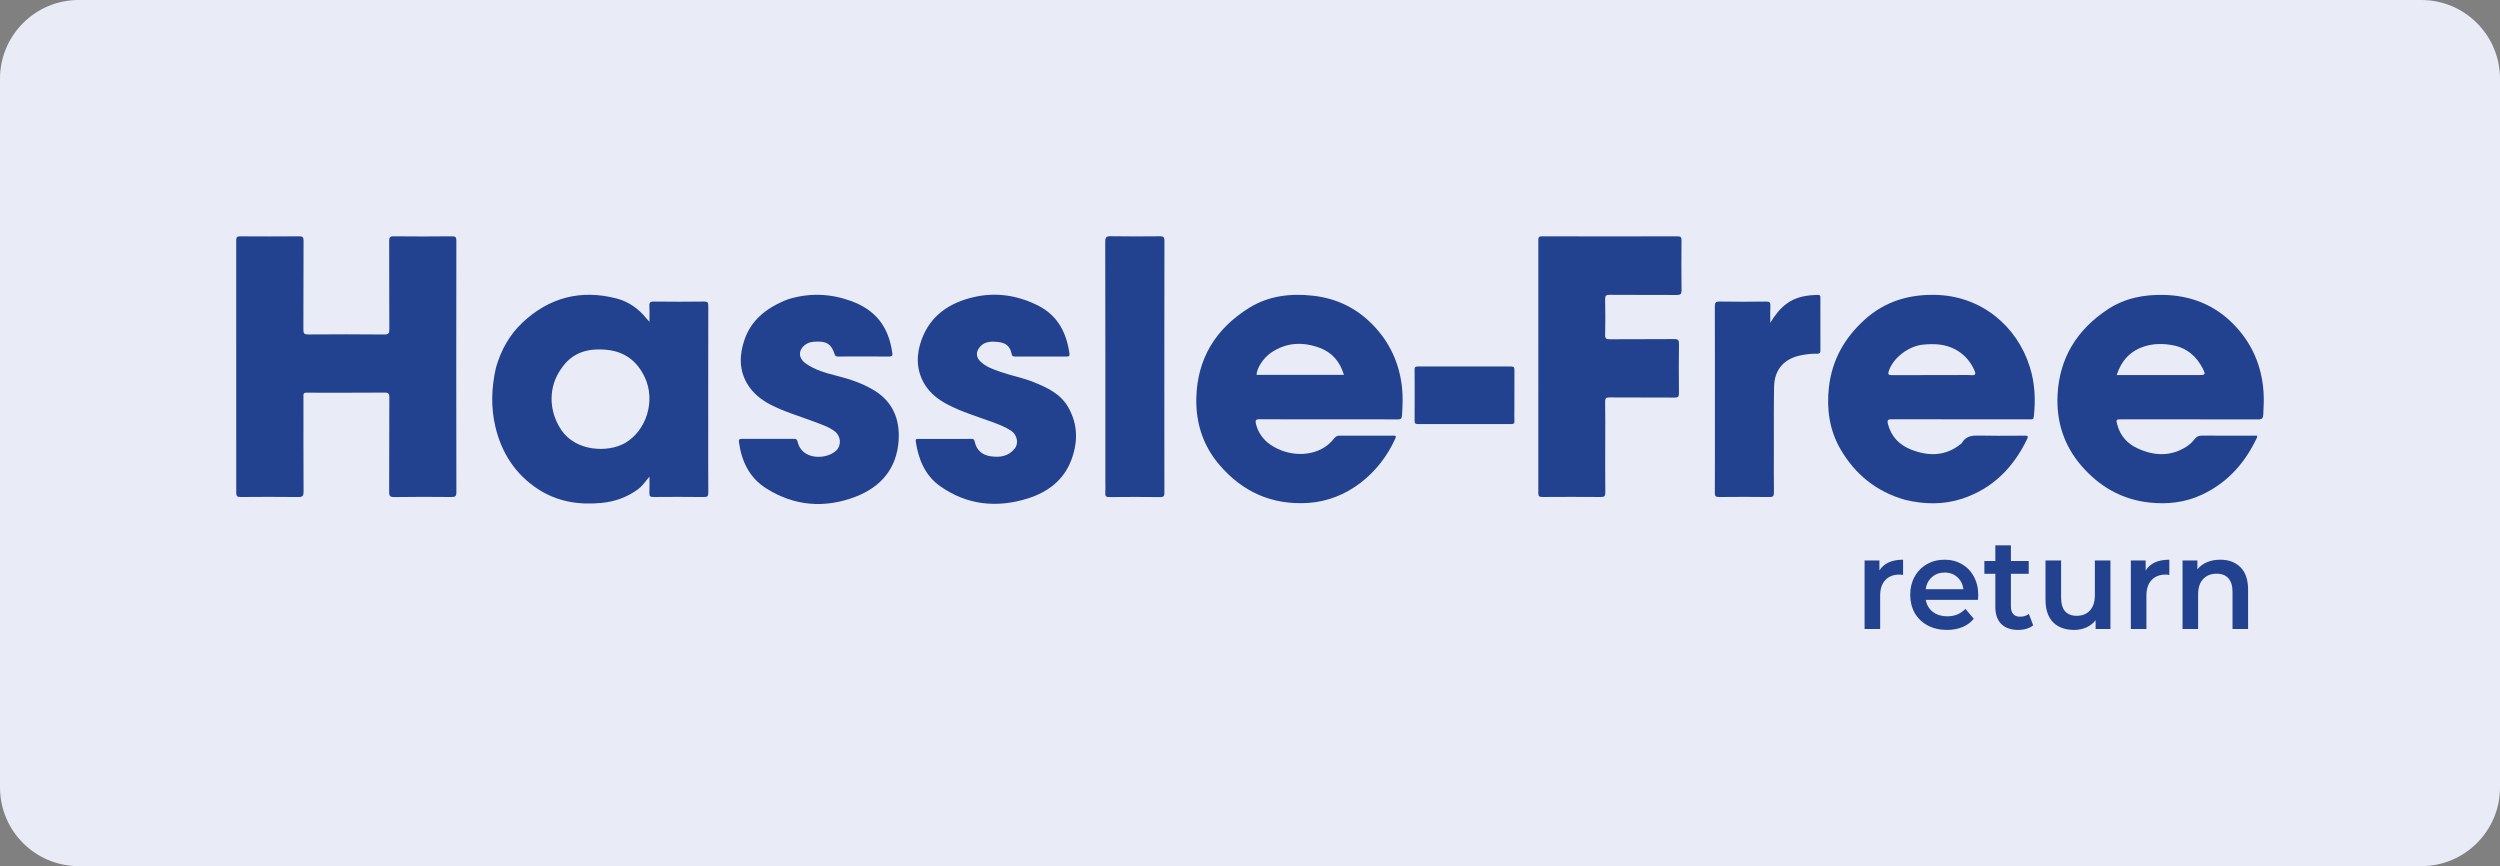 <svg width="127" height="44" viewBox="0 0 127 44" fill="none" xmlns="http://www.w3.org/2000/svg">
<rect x="0" y="0" width="127" height="44" fill="#808080" stroke="none"/>
<path d="M0 4C0 1.791 1.791 0 4 0H123C125.209 0 127 1.791 127 4V40C127 42.209 125.209 44 123 44H4C1.791 44 0 42.209 0 40V4Z" fill="#E9ECF6"/>
<path d="M15.416 20.143C15.416 21.77 15.412 23.374 15.421 24.979C15.422 25.193 15.369 25.252 15.15 25.249C14.173 25.237 13.197 25.24 12.221 25.248C12.048 25.249 12 25.201 12.001 25.029C12.005 20.753 12.005 16.478 12 12.202C12 12.031 12.06 12.005 12.211 12.006C13.204 12.012 14.197 12.014 15.189 12.005C15.369 12.003 15.422 12.042 15.421 12.23C15.412 13.736 15.42 15.243 15.412 16.75C15.411 16.942 15.462 16.991 15.654 16.99C16.942 16.981 18.231 16.978 19.518 16.992C19.751 16.995 19.779 16.919 19.778 16.718C19.77 15.228 19.777 13.738 19.77 12.247C19.769 12.065 19.803 12.001 20.005 12.004C20.989 12.016 21.974 12.015 22.958 12.004C23.15 12.002 23.183 12.059 23.183 12.235C23.177 16.494 23.177 20.754 23.184 25.013C23.184 25.217 23.117 25.249 22.934 25.248C21.966 25.239 20.998 25.235 20.03 25.251C19.799 25.254 19.768 25.18 19.769 24.978C19.777 23.381 19.771 21.785 19.778 20.189C19.779 20.003 19.739 19.943 19.54 19.944C18.244 19.954 16.947 19.949 15.651 19.949C15.529 19.949 15.387 19.919 15.416 20.143Z" fill="#224290"/>
<path d="M81.546 22.467C81.546 23.338 81.541 24.184 81.55 25.031C81.552 25.205 81.498 25.249 81.328 25.247C80.336 25.24 79.344 25.24 78.351 25.247C78.191 25.248 78.146 25.206 78.146 25.044C78.15 20.762 78.15 16.48 78.147 12.198C78.146 12.055 78.174 12.005 78.332 12.005C80.628 12.011 82.925 12.011 85.221 12.005C85.387 12.005 85.422 12.056 85.421 12.21C85.414 13.057 85.41 13.904 85.423 14.75C85.426 14.959 85.346 14.986 85.166 14.985C84.035 14.979 82.903 14.986 81.771 14.977C81.589 14.976 81.537 15.02 81.541 15.204C81.554 15.806 81.555 16.409 81.541 17.011C81.537 17.204 81.603 17.235 81.778 17.234C82.868 17.226 83.959 17.235 85.05 17.225C85.245 17.223 85.295 17.276 85.292 17.467C85.281 18.305 85.282 19.144 85.291 19.982C85.293 20.155 85.242 20.198 85.072 20.197C83.973 20.19 82.874 20.197 81.775 20.189C81.597 20.188 81.537 20.226 81.541 20.415C81.554 21.091 81.546 21.767 81.546 22.467Z" fill="#224290"/>
<path d="M40.07 15.192C41.136 14.871 42.172 14.914 43.197 15.278C44.49 15.738 45.144 16.599 45.329 17.929C45.348 18.062 45.324 18.113 45.174 18.112C44.304 18.106 43.435 18.108 42.565 18.111C42.469 18.111 42.428 18.087 42.397 17.989C42.236 17.479 41.978 17.317 41.408 17.357C41.254 17.367 41.101 17.387 40.963 17.474C40.544 17.74 40.527 18.181 40.932 18.465C41.408 18.798 41.96 18.952 42.514 19.092C43.192 19.264 43.856 19.487 44.444 19.854C45.356 20.425 45.714 21.304 45.652 22.351C45.565 23.793 44.755 24.74 43.45 25.238C41.888 25.835 40.345 25.711 38.919 24.807C38.067 24.267 37.666 23.427 37.538 22.448C37.522 22.326 37.565 22.294 37.681 22.295C38.567 22.298 39.453 22.298 40.339 22.294C40.448 22.294 40.491 22.323 40.516 22.436C40.73 23.399 42.01 23.354 42.489 22.879C42.758 22.612 42.713 22.149 42.411 21.917C42.095 21.674 41.719 21.56 41.355 21.421C40.615 21.14 39.85 20.922 39.144 20.557C38.66 20.306 38.239 19.969 37.959 19.496C37.536 18.78 37.56 18.019 37.819 17.262C38.154 16.279 38.896 15.685 39.824 15.285C39.899 15.253 39.975 15.225 40.07 15.192Z" fill="#224290"/>
<path d="M52.748 15.529C53.757 16.049 54.18 16.922 54.33 17.97C54.346 18.082 54.309 18.111 54.202 18.111C53.316 18.108 52.43 18.107 51.544 18.111C51.419 18.112 51.404 18.044 51.383 17.947C51.302 17.586 51.099 17.414 50.693 17.371C50.305 17.331 49.93 17.349 49.7 17.735C49.575 17.946 49.614 18.175 49.797 18.355C50.084 18.641 50.459 18.763 50.828 18.892C51.383 19.087 51.967 19.191 52.513 19.413C53.206 19.696 53.875 20 54.27 20.695C54.766 21.569 54.762 22.47 54.421 23.373C54.035 24.395 53.228 25.001 52.212 25.321C50.645 25.814 49.138 25.662 47.777 24.711C46.99 24.162 46.65 23.328 46.518 22.403C46.504 22.304 46.564 22.297 46.636 22.297C47.547 22.297 48.457 22.297 49.368 22.296C49.476 22.296 49.496 22.355 49.517 22.446C49.613 22.875 49.896 23.116 50.326 23.179C50.805 23.25 51.248 23.18 51.561 22.769C51.76 22.508 51.661 22.082 51.377 21.891C51.078 21.689 50.742 21.562 50.405 21.438C49.647 21.16 48.869 20.93 48.151 20.556C47.66 20.301 47.229 19.967 46.947 19.48C46.525 18.75 46.547 17.977 46.829 17.222C47.278 16.023 48.233 15.384 49.441 15.099C50.584 14.829 51.685 14.995 52.748 15.529Z" fill="#224290"/>
<path d="M56.152 24.519C56.152 20.424 56.155 16.354 56.146 12.284C56.145 12.04 56.213 11.996 56.442 12C57.261 12.015 58.082 12.01 58.902 12.003C59.079 12.001 59.153 12.027 59.153 12.234C59.146 16.5 59.147 20.765 59.151 25.03C59.151 25.192 59.124 25.254 58.942 25.252C58.081 25.242 57.22 25.242 56.359 25.252C56.178 25.254 56.135 25.195 56.149 25.031C56.163 24.87 56.152 24.706 56.152 24.519Z" fill="#224290"/>
<path d="M87.117 21.343C87.117 19.405 87.12 17.491 87.113 15.577C87.112 15.386 87.141 15.314 87.359 15.318C88.146 15.333 88.934 15.329 89.721 15.319C89.897 15.317 89.944 15.368 89.935 15.537C89.921 15.803 89.931 16.071 89.931 16.397C90.172 15.998 90.425 15.677 90.76 15.428C91.236 15.075 91.787 14.991 92.359 14.981C92.465 14.979 92.476 15.037 92.475 15.12C92.474 16.016 92.472 16.912 92.477 17.808C92.478 17.948 92.408 17.973 92.297 17.97C92.026 17.964 91.758 17.994 91.493 18.047C90.636 18.216 90.141 18.769 90.124 19.638C90.104 20.68 90.114 21.722 90.112 22.764C90.111 23.514 90.106 24.263 90.116 25.012C90.118 25.188 90.081 25.251 89.888 25.249C89.035 25.238 88.182 25.239 87.329 25.248C87.154 25.25 87.112 25.201 87.113 25.032C87.121 23.81 87.117 22.589 87.117 21.343Z" fill="#224290"/>
<path d="M76.931 20.707C76.931 20.951 76.925 21.171 76.933 21.391C76.938 21.508 76.899 21.542 76.781 21.542C75.199 21.538 73.617 21.538 72.034 21.541C71.914 21.542 71.861 21.52 71.862 21.383C71.867 20.512 71.868 19.641 71.861 18.77C71.86 18.627 71.926 18.618 72.039 18.618C73.613 18.621 75.187 18.622 76.761 18.617C76.912 18.616 76.934 18.674 76.933 18.803C76.928 19.429 76.931 20.056 76.931 20.707Z" fill="#224290"/>
<path fill-rule="evenodd" clip-rule="evenodd" d="M26.537 16.392C25.876 17.015 25.452 17.785 25.196 18.671C24.963 19.687 24.93 20.687 25.167 21.685C25.481 23.008 26.176 24.088 27.325 24.843C28.298 25.481 29.392 25.659 30.538 25.551C31.224 25.486 31.857 25.265 32.415 24.851C32.581 24.729 32.707 24.57 32.847 24.393C32.893 24.334 32.941 24.274 32.992 24.212C32.992 24.527 33.002 24.786 32.989 25.044C32.981 25.205 33.034 25.249 33.195 25.247C34.048 25.24 34.901 25.238 35.754 25.249C35.943 25.251 35.983 25.197 35.982 25.017C35.978 24.475 35.977 23.932 35.977 23.39C35.977 22.76 35.978 22.13 35.978 21.5L35.977 20.272C35.977 18.694 35.977 17.117 35.981 15.539C35.982 15.375 35.95 15.317 35.77 15.319C34.917 15.329 34.064 15.331 33.211 15.319C33.013 15.316 32.98 15.385 32.989 15.556C32.998 15.726 32.996 15.897 32.994 16.084C32.993 16.167 32.992 16.254 32.992 16.345C32.965 16.316 32.941 16.291 32.921 16.269C32.883 16.23 32.855 16.201 32.83 16.169C32.431 15.67 31.914 15.313 31.305 15.158C29.497 14.695 27.895 15.112 26.537 16.392ZM30.849 17.774C29.894 17.672 29.06 17.886 28.491 18.757C27.882 19.626 27.841 20.823 28.504 21.827C29.247 22.953 30.896 22.996 31.746 22.509C32.829 21.887 33.325 20.366 32.75 19.155C32.367 18.35 31.744 17.87 30.849 17.774Z" fill="#224290"/>
<path fill-rule="evenodd" clip-rule="evenodd" d="M93.49 22.807C94.227 24.085 95.311 24.976 96.779 25.391C97.765 25.628 98.731 25.646 99.679 25.333C101.234 24.82 102.282 23.747 102.978 22.303C103.018 22.219 103.019 22.176 102.992 22.154C102.967 22.133 102.918 22.131 102.852 22.131L102.419 22.134C101.825 22.138 101.231 22.141 100.638 22.128H100.632C100.247 22.119 99.884 22.11 99.666 22.503C99.657 22.519 99.642 22.531 99.626 22.543C99.615 22.551 99.603 22.558 99.592 22.567C98.819 23.182 97.965 23.183 97.095 22.844C96.5 22.611 96.077 22.193 95.909 21.548C95.848 21.315 95.926 21.298 96.122 21.299C97.96 21.303 99.797 21.302 101.635 21.302H103.013C103.07 21.302 103.128 21.299 103.185 21.302C103.281 21.308 103.305 21.26 103.316 21.172C103.416 20.314 103.373 19.463 103.114 18.638C102.458 16.547 100.63 15.023 98.303 14.979C96.953 14.953 95.748 15.32 94.741 16.224C93.711 17.149 93.064 18.284 92.909 19.675C92.785 20.779 92.936 21.846 93.49 22.807ZM98.453 19.054L99.276 19.054C99.588 19.054 99.875 19.04 100.161 19.059C100.377 19.073 100.368 18.973 100.31 18.836C100.101 18.351 99.769 17.976 99.293 17.731C98.785 17.471 98.242 17.454 97.691 17.507C96.945 17.579 96.172 18.188 95.956 18.832C95.886 19.041 95.95 19.058 96.131 19.057C96.901 19.053 97.672 19.053 98.453 19.054Z" fill="#224290"/>
<path fill-rule="evenodd" clip-rule="evenodd" d="M67.293 22.716C66.464 23.255 65.223 23.155 64.374 22.467C64.082 22.203 63.891 21.902 63.802 21.532C63.759 21.349 63.791 21.296 63.992 21.297C65.189 21.306 66.386 21.302 67.584 21.302L68.852 21.301C69.569 21.301 70.286 21.301 71.004 21.305C71.159 21.306 71.211 21.268 71.222 21.107C71.253 20.619 71.276 20.135 71.219 19.647C71.079 18.447 70.606 17.403 69.763 16.527C68.929 15.661 67.918 15.161 66.715 15.024C65.558 14.892 64.441 15.025 63.451 15.642C61.761 16.695 60.817 18.214 60.773 20.229C60.745 21.503 61.12 22.65 61.952 23.622C63.121 24.987 64.607 25.657 66.427 25.551C68.423 25.435 70.095 24.046 70.883 22.273C70.946 22.132 70.878 22.131 70.769 22.131C69.867 22.134 68.965 22.134 68.063 22.131C67.998 22.13 67.944 22.14 67.896 22.164C67.851 22.187 67.811 22.221 67.773 22.271C67.639 22.445 67.479 22.595 67.293 22.716ZM67.058 17.677C66.207 17.358 65.363 17.377 64.566 17.918C64.168 18.198 63.852 18.689 63.831 19.042H68.271C68.076 18.385 67.679 17.91 67.058 17.677Z" fill="#224290"/>
<path fill-rule="evenodd" clip-rule="evenodd" d="M111.836 25.14C113.054 24.575 113.928 23.663 114.537 22.465C114.585 22.346 114.674 22.262 114.664 22.133L113.956 22.133C113.262 22.134 112.57 22.135 111.878 22.129C111.789 22.128 111.716 22.138 111.65 22.168C111.59 22.196 111.537 22.24 111.485 22.308C111.379 22.447 111.249 22.573 111.095 22.674C110.273 23.212 109.42 23.163 108.575 22.771C108.08 22.542 107.72 22.152 107.568 21.61C107.481 21.303 107.487 21.302 107.801 21.302L109.222 21.301C111.054 21.301 112.885 21.301 114.717 21.307C114.915 21.308 114.965 21.239 114.974 21.064C114.994 20.683 115.013 20.302 114.988 19.919C114.899 18.569 114.387 17.399 113.43 16.439C112.477 15.482 111.301 15.02 109.95 14.982C108.914 14.953 107.93 15.147 107.06 15.724C105.512 16.752 104.621 18.179 104.525 20.048C104.457 21.395 104.833 22.606 105.722 23.645C106.639 24.715 107.784 25.377 109.2 25.53C110.109 25.629 110.998 25.528 111.836 25.14ZM107.526 19.054H111.705C112.031 19.054 112.053 19.029 111.908 18.739C111.584 18.092 111.082 17.666 110.351 17.533C109.876 17.448 109.401 17.45 108.943 17.595C108.225 17.822 107.768 18.314 107.526 19.054Z" fill="#224290"/>
<path d="M95.474 28.981C95.702 28.615 96.103 28.433 96.677 28.433V29.209C96.61 29.196 96.548 29.189 96.493 29.189C96.186 29.189 95.945 29.283 95.772 29.47C95.599 29.652 95.512 29.918 95.512 30.265V31.954H94.721V28.472H95.474V28.981Z" fill="#224290"/>
<path d="M100.495 30.233C100.495 30.289 100.491 30.37 100.482 30.474H97.83C97.876 30.73 97.997 30.935 98.191 31.087C98.389 31.235 98.634 31.309 98.925 31.309C99.296 31.309 99.603 31.183 99.843 30.93L100.267 31.433C100.115 31.62 99.923 31.761 99.691 31.857C99.459 31.952 99.197 32 98.906 32C98.535 32 98.208 31.924 97.925 31.772C97.642 31.62 97.423 31.409 97.267 31.139C97.115 30.865 97.039 30.557 97.039 30.213C97.039 29.874 97.113 29.57 97.26 29.3C97.412 29.026 97.621 28.813 97.887 28.661C98.153 28.509 98.453 28.433 98.786 28.433C99.115 28.433 99.408 28.509 99.666 28.661C99.927 28.809 100.13 29.02 100.273 29.294C100.421 29.563 100.495 29.876 100.495 30.233ZM98.786 29.085C98.533 29.085 98.317 29.163 98.14 29.32C97.967 29.472 97.862 29.676 97.824 29.933H99.742C99.708 29.68 99.605 29.476 99.432 29.32C99.259 29.163 99.043 29.085 98.786 29.085Z" fill="#224290"/>
<path d="M103.287 31.765C103.194 31.843 103.08 31.902 102.945 31.941C102.814 31.98 102.675 32 102.527 32C102.156 32 101.869 31.9 101.666 31.7C101.464 31.5 101.363 31.209 101.363 30.826V29.15H100.806V28.498H101.363V27.702H102.154V28.498H103.059V29.15H102.154V30.807C102.154 30.976 102.194 31.107 102.274 31.198C102.354 31.285 102.47 31.328 102.622 31.328C102.8 31.328 102.947 31.28 103.065 31.185L103.287 31.765Z" fill="#224290"/>
<path d="M107.21 28.472V31.954H106.457V31.511C106.33 31.667 106.172 31.789 105.982 31.876C105.792 31.959 105.588 32 105.368 32C104.917 32 104.56 31.872 104.299 31.615C104.041 31.354 103.912 30.97 103.912 30.461V28.472H104.704V30.35C104.704 30.663 104.771 30.898 104.906 31.054C105.046 31.207 105.242 31.283 105.495 31.283C105.778 31.283 106.001 31.194 106.166 31.015C106.335 30.833 106.419 30.572 106.419 30.233V28.472H107.21Z" fill="#224290"/>
<path d="M109 28.981C109.227 28.615 109.628 28.433 110.202 28.433V29.209C110.135 29.196 110.074 29.189 110.019 29.189C109.711 29.189 109.47 29.283 109.297 29.47C109.124 29.652 109.038 29.918 109.038 30.265V31.954H108.246V28.472H109V28.981Z" fill="#224290"/>
<path d="M112.791 28.433C113.218 28.433 113.559 28.561 113.817 28.817C114.074 29.074 114.203 29.454 114.203 29.959V31.954H113.412V30.063C113.412 29.759 113.342 29.53 113.203 29.378C113.064 29.222 112.865 29.144 112.608 29.144C112.317 29.144 112.087 29.235 111.918 29.418C111.749 29.596 111.665 29.854 111.665 30.194V31.954H110.873V28.472H111.627V28.922C111.757 28.761 111.922 28.639 112.12 28.557C112.319 28.474 112.542 28.433 112.791 28.433Z" fill="#224290"/>
</svg>
